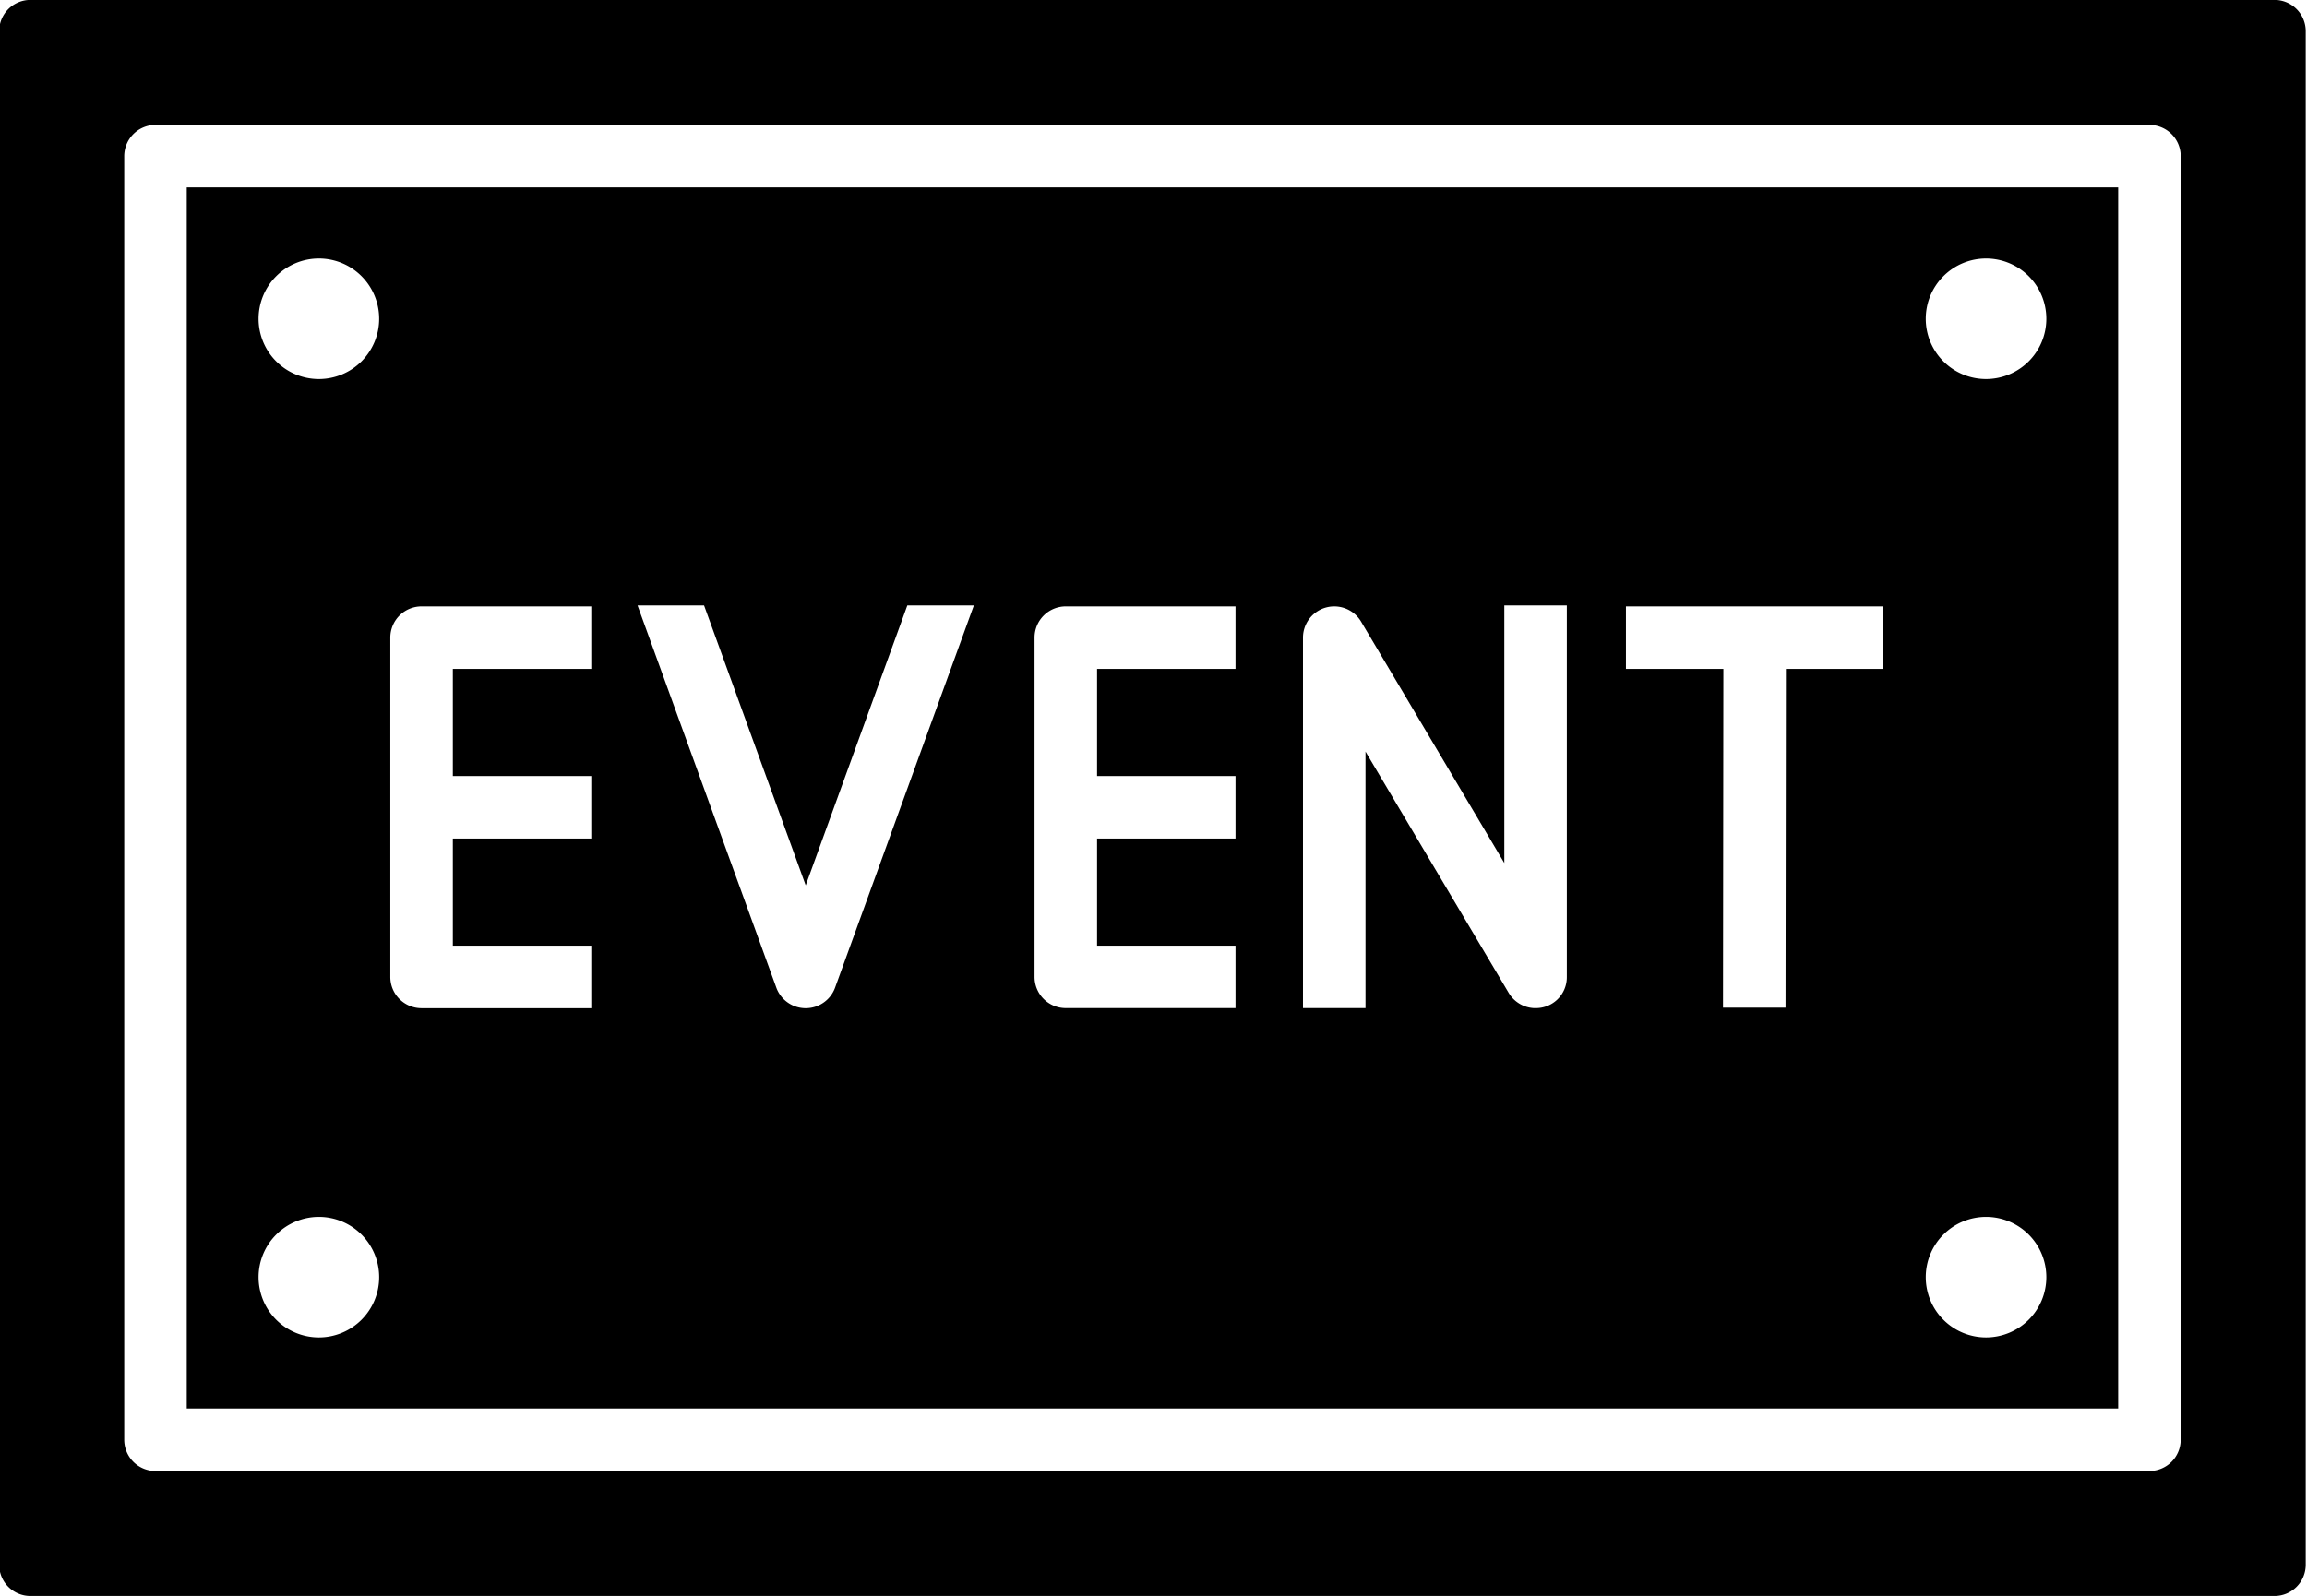 <?xml version="1.0" encoding="UTF-8"?><svg xmlns="http://www.w3.org/2000/svg" xmlns:xlink="http://www.w3.org/1999/xlink" height="76.6" preserveAspectRatio="xMidYMid meet" version="1.0" viewBox="8.7 25.7 110.7 76.6" width="110.7" zoomAndPan="magnify"><g data-name="2" id="change1_1"><path d="M17.661,93.304h92.679V34.696H17.661ZM104,38.107A2.893,2.893,0,1,1,101.107,41,2.896,2.896,0,0,1,104,38.107Zm0,46A2.893,2.893,0,1,1,101.107,87,2.896,2.896,0,0,1,104,84.107ZM86.72,54.806H99.071v3H94.396l-.018,16.259h-3l.018-16.259H86.72Zm-15.497,1.5a1.5,1.5,0,0,1,2.79-.765l6.871,11.582V54.759h3V72.591a1.482,1.482,0,0,1-1.561,1.494h-.046a1.499,1.499,0,0,1-1.183-.729L74.223,61.774V74.085h-3Zm-12.881,0a1.5,1.5,0,0,1,1.5-1.5h8.143v3H61.342v5.143h6.643v3H61.342v5.142h6.643v2.994h-8.202a1.497,1.497,0,0,1-1.441-1.494ZM42.484,54.759l4.877,13.436,4.877-13.436h3.192L48.771,73.103a1.5,1.5,0,0,1-2.82,0L39.292,54.759ZM27.429,56.306a1.5,1.5,0,0,1,1.5-1.5h8.143v3H30.429v5.143h6.643v3H30.429v5.142h6.643v3H28.929a1.5,1.5,0,0,1-1.5-1.5ZM24,38.107A2.893,2.893,0,1,1,21.107,41,2.896,2.896,0,0,1,24,38.107Zm0,46A2.893,2.893,0,1,1,21.107,87,2.896,2.896,0,0,1,24,84.107Zm93.839-58.411H10.161a1.5,1.5,0,0,0-1.5,1.5v73.607a1.5,1.5,0,0,0,1.5,1.5H117.839a1.5,1.5,0,0,0,1.5-1.5V27.196A1.5,1.5,0,0,0,117.839,25.696Zm-4.5,69.107a1.5,1.5,0,0,1-1.5,1.5H16.161a1.5,1.5,0,0,1-1.5-1.5V33.196a1.5,1.5,0,0,1,1.5-1.5h95.679a1.5,1.5,0,0,1,1.5,1.5Z"/></g></svg>